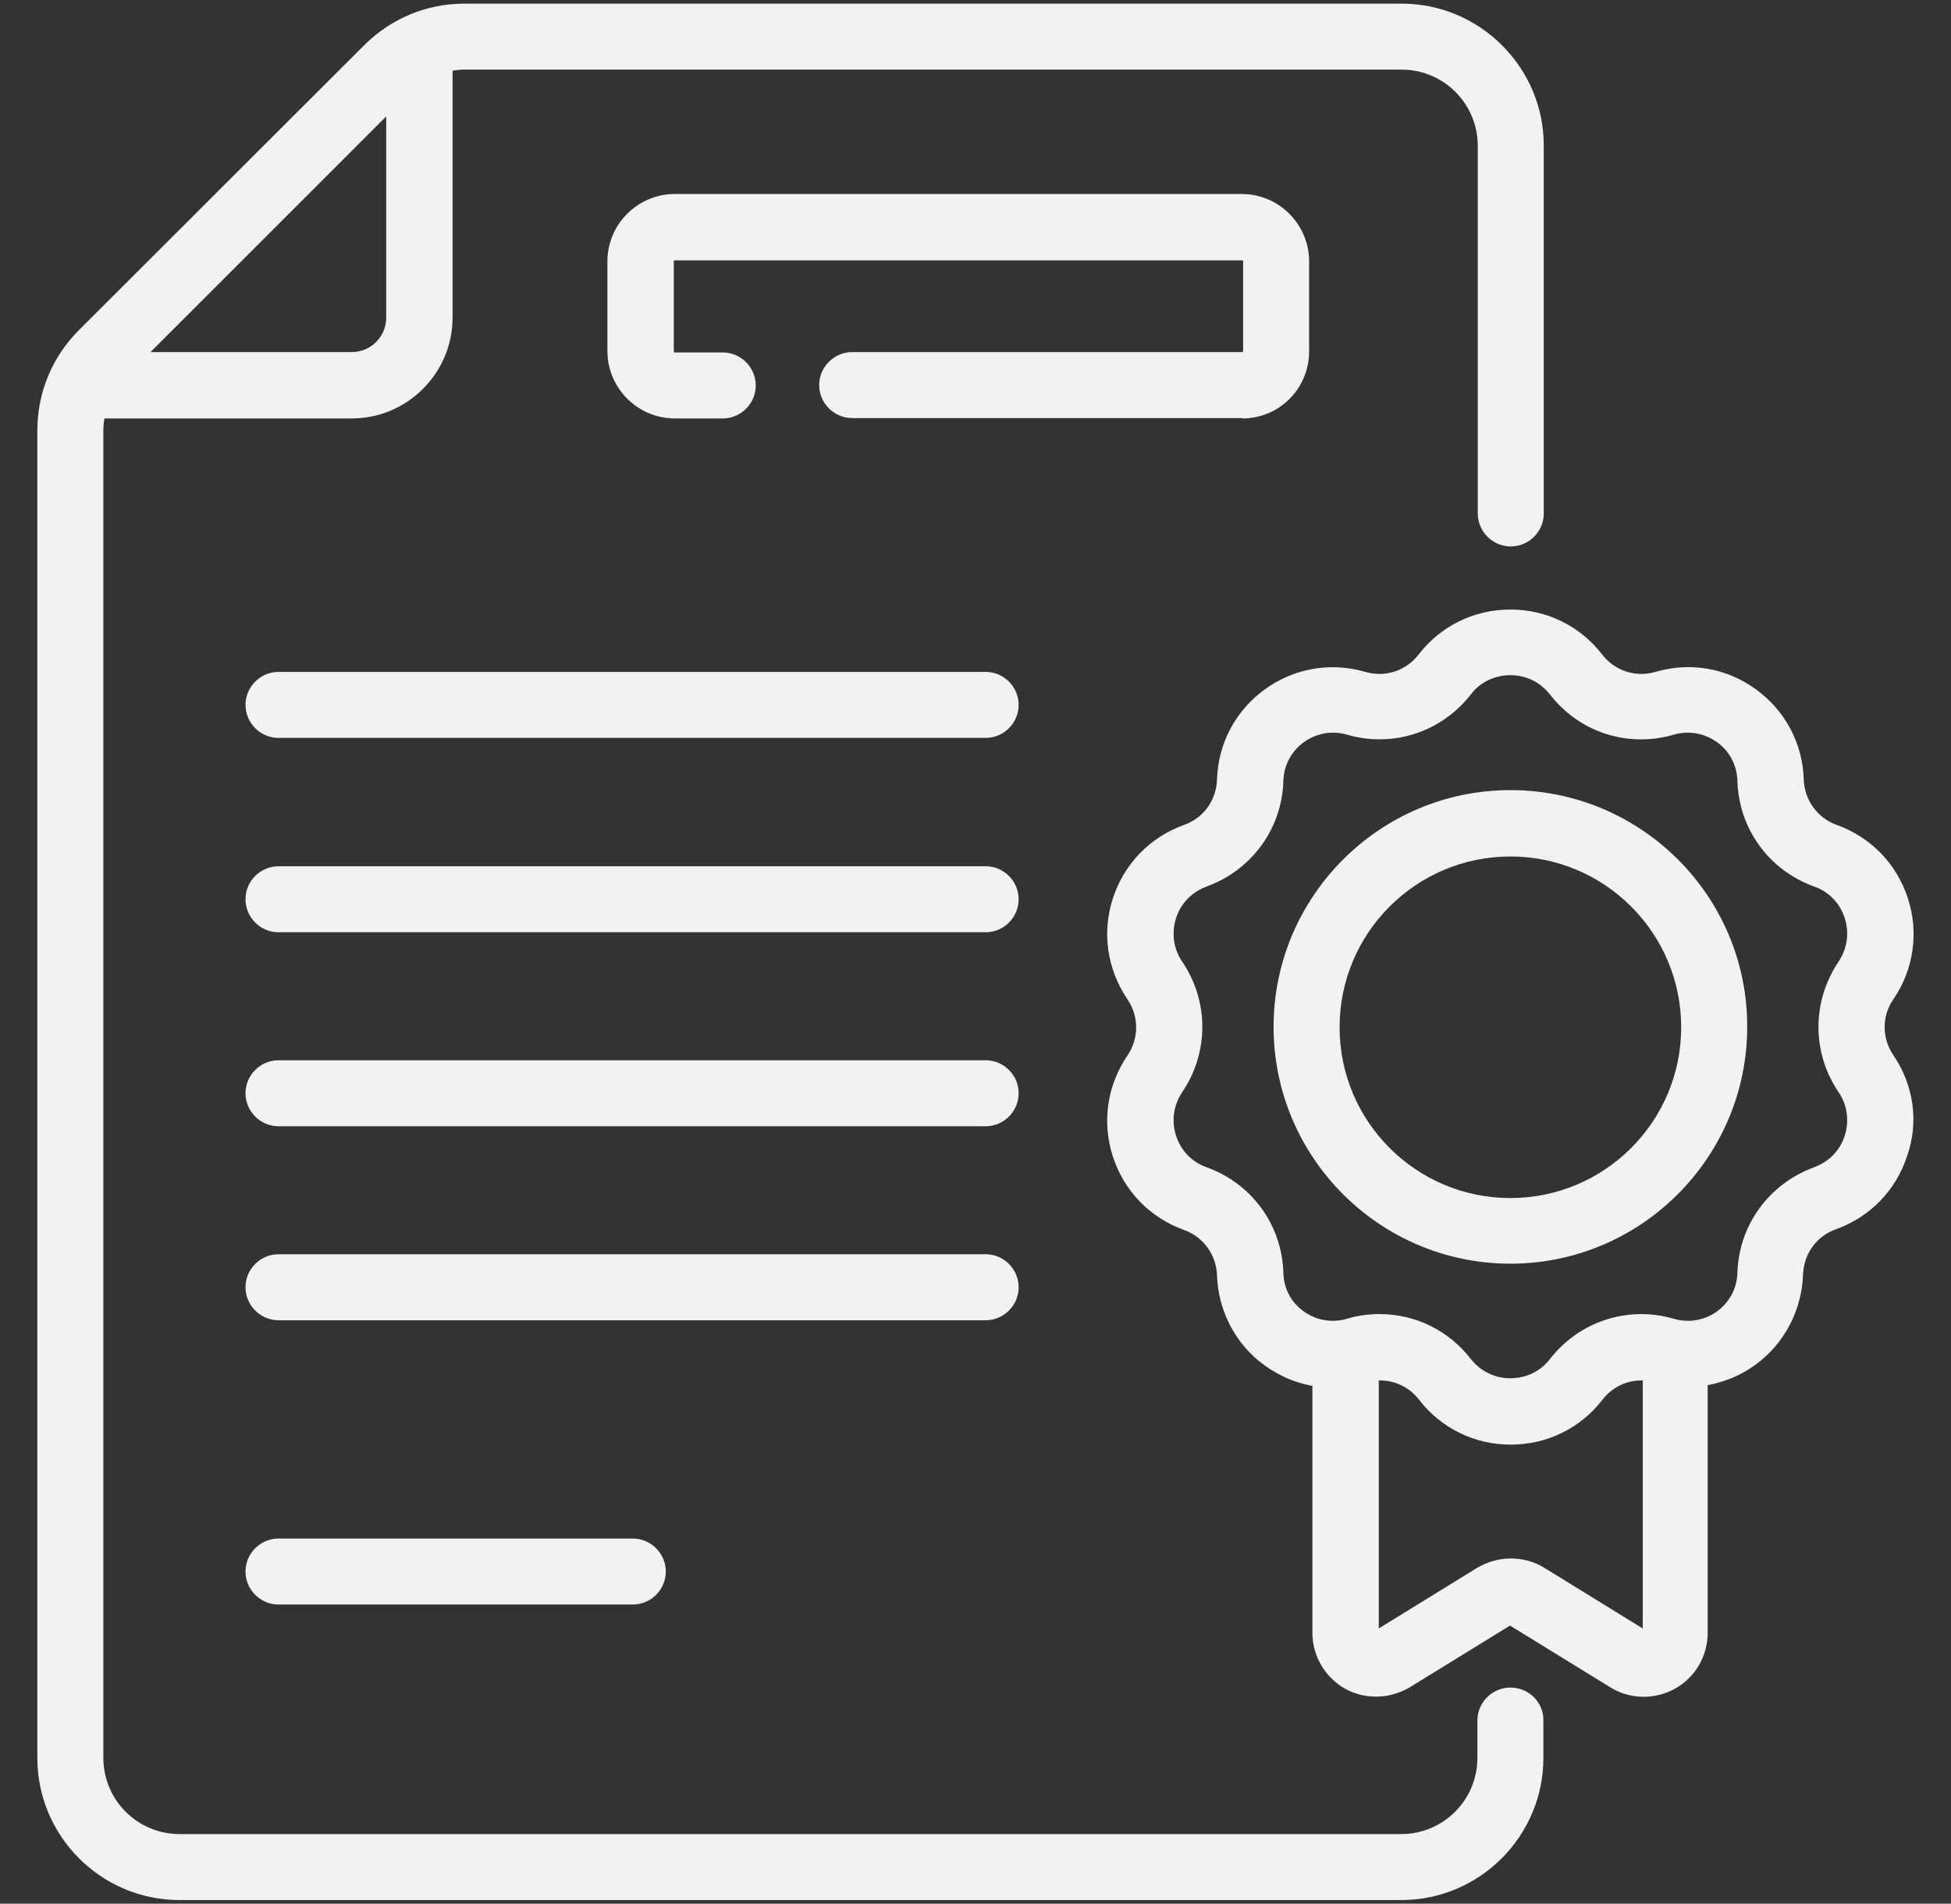 <?xml version="1.0" encoding="UTF-8"?> <svg xmlns="http://www.w3.org/2000/svg" xmlns:xlink="http://www.w3.org/1999/xlink" version="1.1" id="Слой_1" x="0px" y="0px" viewBox="0 0 538 525" style="enable-background:new 0 0 538 525;" xml:space="preserve"><rect x="0" y="0" width="538" height="525" fill="#333333" stroke="none"/> <style type="text/css"> .st0{fill:#F2F2F2;} .st1{fill:#F2F2F2;stroke:#F2F2F2;stroke-width:3;stroke-miterlimit:10;} .st2{fill-rule:evenodd;clip-rule:evenodd;fill:none;stroke:#F2F2F2;stroke-width:18;stroke-linecap:round;stroke-linejoin:round;stroke-miterlimit:10;} .st3{fill-rule:evenodd;clip-rule:evenodd;fill:none;stroke:#F2F2F2;stroke-width:17.688;stroke-linecap:round;stroke-linejoin:round;stroke-miterlimit:10;} .st4{fill:none;stroke:#F2F2F2;stroke-width:17.688;stroke-linejoin:round;stroke-miterlimit:10;} </style> <g> <path class="st0" d="M271.8,185.3h-195c-5,0-9.1,4.1-9.1,9.1s4.1,9.1,9.1,9.1h195c5,0,9.1-4.1,9.1-9.1S276.8,185.3,271.8,185.3z"></path> <path class="st0" d="M271.8,238.9h-195c-5,0-9.1,4.1-9.1,9.1s4.1,9.1,9.1,9.1h195c5,0,9.1-4.1,9.1-9.1S276.8,238.9,271.8,238.9z"></path> <path class="st0" d="M271.8,292.4h-195c-5,0-9.1,4.1-9.1,9.1s4.1,9.1,9.1,9.1h195c5,0,9.1-4.1,9.1-9.1S276.8,292.4,271.8,292.4z"></path> <path class="st0" d="M280.9,355c0-5-4.1-9.1-9.1-9.1h-195c-5,0-9.1,4.1-9.1,9.1s4.1,9.1,9.1,9.1h195 C276.8,364.1,280.9,360,280.9,355z"></path> <path class="st0" d="M76.8,424.3c-5,0-9.1,4.1-9.1,9.1s4.1,9.1,9.1,9.1h97.7c5,0,9.1-4.1,9.1-9.1s-4.1-9.1-9.1-9.1H76.8z"></path> <path class="st0" d="M342.5,115.4c5,0,9.6-1.9,13.1-5.4c3.5-3.5,5.4-8.2,5.4-13.1V72.1c0-10.2-8.3-18.6-18.6-18.6H186.1 c-10.2,0-18.6,8.3-18.6,18.6v24.7c0,10.2,8.3,18.6,18.6,18.6h13.2c5,0,9.1-4.1,9.1-9.1s-4.1-9.1-9.1-9.1h-13.2 c-0.2,0-0.3-0.2-0.3-0.3V72.1c0-0.2,0.2-0.3,0.3-0.3h156.4c0.2,0,0.3,0.2,0.3,0.3v24.7c0,0.2-0.2,0.3-0.3,0.3H235 c-5,0-9.1,4.1-9.1,9.1s4.1,9.1,9.1,9.1H342.5C342.5,115.4,342.5,115.4,342.5,115.4z"></path> <path class="st0" d="M416.5,465.4c-5,0-9.1,4.1-9.1,9.1v10.3c0,11.6-9.4,21-21,21H49.5c-11.6,0-21-9.4-21-21V118.7 c0-1.1,0.1-2.2,0.3-3.3H97c15.3,0,27.8-12.5,27.8-27.8V19.5c1.1-0.2,2.2-0.3,3.3-0.3h258.4c11.6,0,21,9.4,21,21v101.4 c0,5,4.1,9.1,9.1,9.1s9.1-4.1,9.1-9.1V40.2c0-10.5-4.1-20.3-11.5-27.7C406.8,5.1,396.9,1,386.5,1H128.1c-10.5,0-20.3,4.1-27.7,11.5 L21.8,91c-7.4,7.4-11.5,17.2-11.5,27.7v366.1c0,21.6,17.6,39.2,39.2,39.2h336.9c21.6,0,39.2-17.6,39.2-39.2v-10.3 C425.7,469.5,421.6,465.4,416.5,465.4z M41.5,97.1l65-65v55.5c0,5.3-4.3,9.5-9.5,9.5H41.5z"></path> <path class="st0" d="M522.1,291c-3.2-4.7-3.2-10.8,0-15.4c5.6-8.2,7.1-18.4,4-27.9c-3.1-9.5-10.2-16.8-19.6-20.2 c-5.3-1.9-8.9-6.8-9.1-12.5c-0.3-10-5.1-19-13.2-24.9c-8.1-5.9-18.2-7.6-27.7-4.8c-5.5,1.6-11.2-0.3-14.7-4.8 c-6.1-7.9-15.3-12.4-25.3-12.4c-10,0-19.2,4.5-25.3,12.4c-3.5,4.5-9.2,6.4-14.7,4.8c-9.6-2.8-19.7-1-27.7,4.8 c-8.1,5.9-12.9,14.9-13.2,24.9c-0.2,5.7-3.7,10.6-9.1,12.5c-9.4,3.4-16.5,10.7-19.6,20.2c-3.1,9.5-1.6,19.6,4,27.9 c3.2,4.7,3.2,10.8,0,15.5c-5.6,8.2-7.1,18.4-4,27.9c3.1,9.5,10.2,16.8,19.6,20.2c5.3,1.9,8.9,6.8,9.1,12.5 c0.3,9.2,4.5,17.8,11.5,23.6c4.3,3.5,9.3,5.9,14.8,6.9v68.1c0,6.4,3.5,12.3,9,15.4c2.7,1.5,5.6,2.2,8.6,2.2c3.2,0,6.4-0.9,9.3-2.6 l27.6-17l27.6,17c5.4,3.4,12.3,3.5,17.9,0.4c5.6-3.1,9-9,9-15.4V382c5.4-1,10.5-3.3,14.8-6.9c7-5.8,11.2-14.5,11.5-23.6 c0.2-5.7,3.7-10.6,9.1-12.5c9.4-3.4,16.5-10.7,19.6-20.2C529.2,309.4,527.7,299.2,522.1,291z M507,301.2c2.4,3.5,3,7.9,1.7,12 c-1.3,4.1-4.4,7.2-8.4,8.7c-12.4,4.5-20.8,15.9-21.2,29.1c-0.1,4-1.9,7.6-4.9,10.1c-3.5,2.9-8.2,3.9-12.6,2.6 c-12.7-3.7-26.1,0.7-34.2,11.1c-2.6,3.4-6.6,5.3-10.9,5.3c-4.3,0-8.2-1.9-10.9-5.3c-6.1-7.9-15.3-12.4-25.2-12.4 c-3,0-6.1,0.4-9,1.3c-4.4,1.3-9.1,0.3-12.6-2.6c-3.1-2.5-4.8-6.1-4.9-10.1c-0.4-13.2-8.7-24.6-21.2-29.1c-4-1.4-7.1-4.6-8.4-8.7 c-1.3-4.1-0.7-8.4,1.7-12c7.4-10.9,7.4-25.1,0-36c-2.4-3.5-3-7.9-1.7-12c1.3-4.1,4.4-7.2,8.4-8.7c12.4-4.5,20.8-15.9,21.2-29.1 c0.1-4.3,2.2-8.2,5.6-10.7c3.5-2.5,7.8-3.3,11.9-2.1c12.7,3.7,26.1-0.7,34.2-11.1c2.6-3.4,6.6-5.3,10.9-5.3s8.2,1.9,10.9,5.3 c8.1,10.5,21.5,14.8,34.2,11.1c4.1-1.2,8.4-0.4,11.9,2.1c3.5,2.5,5.5,6.4,5.6,10.7c0.4,13.2,8.7,24.6,21.2,29.1 c4,1.4,7.1,4.6,8.4,8.7c1.3,4.1,0.7,8.4-1.7,12C499.6,276.2,499.6,290.3,507,301.2z M380.2,380.7c4.3-0.1,8.4,1.8,11.1,5.3 c6.1,7.9,15.3,12.4,25.3,12.4c10,0,19.2-4.5,25.3-12.4c2.7-3.5,6.8-5.4,11.1-5.3v68.4l-27.1-16.7c-2.9-1.8-6.1-2.6-9.3-2.6 s-6.4,0.9-9.3,2.6l-27.1,16.7V380.7z"></path> <path class="st0" d="M416.5,217.9c-36,0-65.3,29.3-65.3,65.3c0,36,29.3,65.3,65.3,65.3c36,0,65.3-29.3,65.3-65.3 C481.9,247.2,452.6,217.9,416.5,217.9z M463.6,283.3c0,26-21.1,47.1-47.1,47.1c-26,0-47.1-21.1-47.1-47.1c0-26,21.1-47.1,47.1-47.1 C442.5,236.2,463.6,257.3,463.6,283.3z"></path> </g> </svg> 